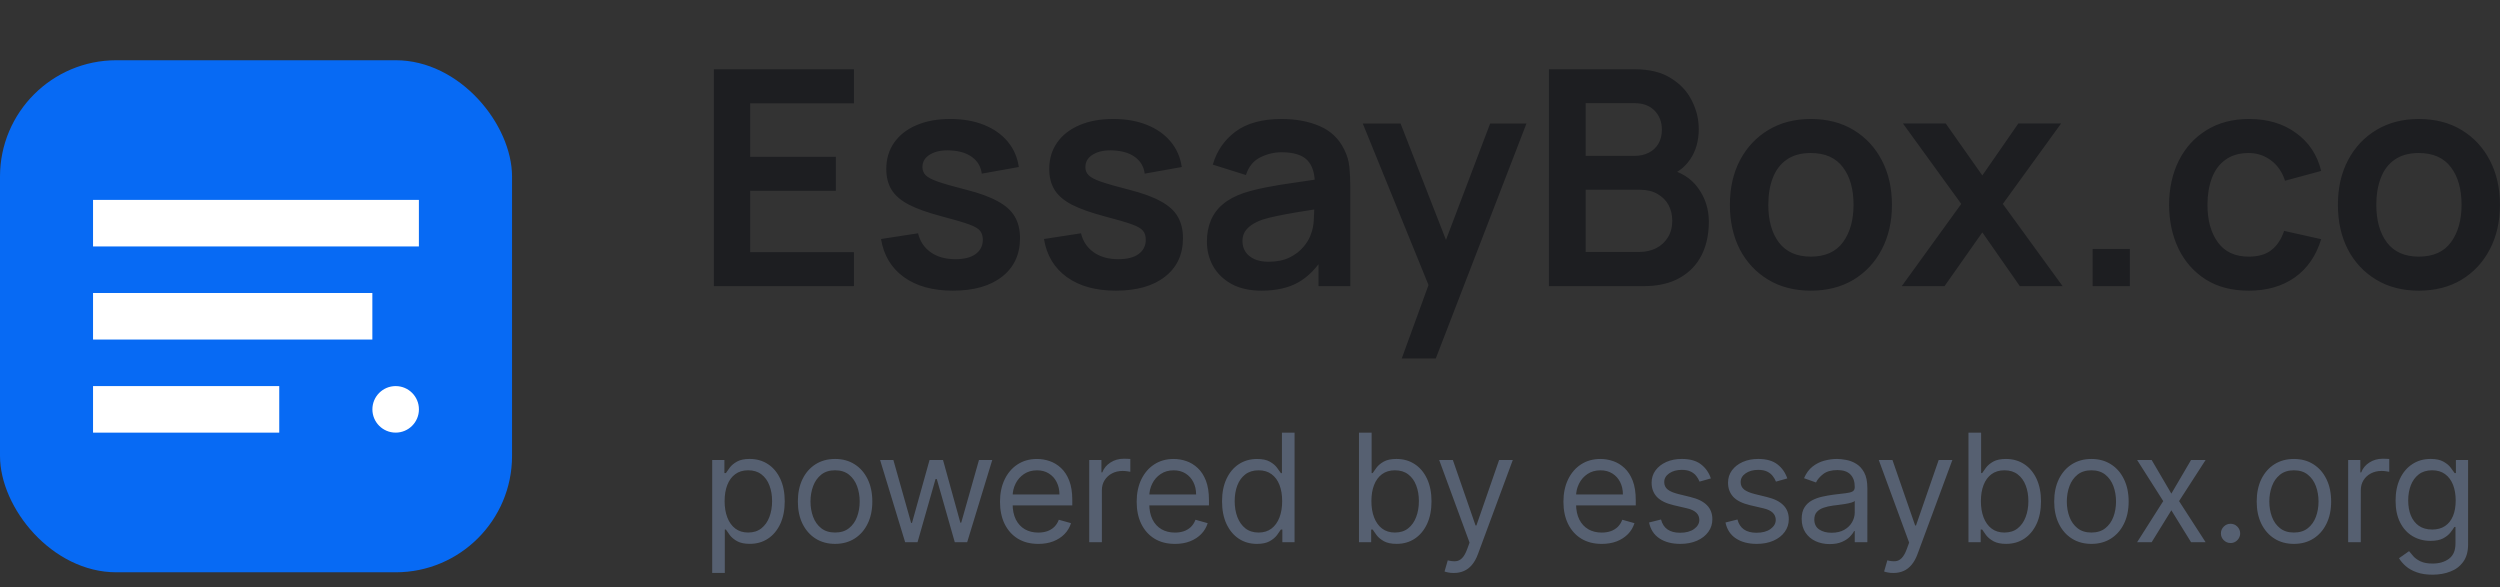 <svg width="166" height="39" fill="none" xmlns="http://www.w3.org/2000/svg"><rect width="100%" height="100%" fill="#333333" stroke="none"/><rect y="4" width="34" height="34" rx="7.727" fill="#076AF4"/><path fill="#fff" d="M6.178 13.273h21.636v3.091H6.178zM6.178 19.455h18.546v3.091H6.178zM6.178 25.636h12.364v3.091H6.178z"/><circle cx="26.272" cy="27.181" r="1.545" fill="#fff"/><path d="M47.4 19V4.6h9.3v2.26h-6.89v3.55h5.69v2.26h-5.69v4.07h6.89V19h-9.3Zm15.869.3c-1.333 0-2.417-.3-3.25-.9-.833-.6-1.34-1.443-1.52-2.53l2.46-.38c.127.533.407.953.84 1.26.433.307.98.46 1.64.46.58 0 1.027-.113 1.34-.34.32-.233.48-.55.48-.95 0-.247-.06-.443-.18-.59-.113-.153-.367-.3-.76-.44-.393-.14-.997-.317-1.81-.53-.907-.24-1.627-.497-2.16-.77-.533-.28-.917-.61-1.15-.99-.233-.38-.35-.84-.35-1.38 0-.673.177-1.26.53-1.76.353-.5.847-.883 1.48-1.15.633-.273 1.38-.41 2.24-.41.84 0 1.583.13 2.23.39.653.26 1.18.63 1.58 1.11.4.48.647 1.043.74 1.69l-2.46.44c-.06-.46-.27-.823-.63-1.09-.353-.267-.827-.417-1.42-.45-.567-.033-1.023.053-1.37.26-.347.2-.52.483-.52.85 0 .207.07.383.21.53.14.147.42.293.84.44.427.147 1.06.327 1.9.54.86.22 1.547.473 2.06.76.52.28.893.617 1.12 1.01.233.393.35.87.35 1.43 0 1.087-.397 1.94-1.19 2.56-.787.62-1.877.93-3.27.93Zm10.82 0c-1.333 0-2.417-.3-3.25-.9-.833-.6-1.34-1.443-1.52-2.53l2.46-.38c.127.533.407.953.84 1.26.433.307.98.46 1.64.46.58 0 1.027-.113 1.34-.34.32-.233.48-.55.48-.95 0-.247-.06-.443-.18-.59-.113-.153-.367-.3-.76-.44-.393-.14-.997-.317-1.81-.53-.907-.24-1.627-.497-2.16-.77-.533-.28-.917-.61-1.15-.99-.233-.38-.35-.84-.35-1.38 0-.673.177-1.26.53-1.76.353-.5.847-.883 1.48-1.15.633-.273 1.38-.41 2.24-.41.84 0 1.583.13 2.23.39.653.26 1.18.63 1.58 1.11.4.48.647 1.043.74 1.69l-2.46.44c-.06-.46-.27-.823-.63-1.09-.353-.267-.827-.417-1.42-.45-.567-.033-1.023.053-1.37.26-.347.2-.52.483-.52.85 0 .207.07.383.21.53.14.147.42.293.84.44.427.147 1.06.327 1.9.54.86.22 1.547.473 2.06.76.52.28.893.617 1.12 1.01.233.393.35.87.35 1.43 0 1.087-.397 1.94-1.19 2.56-.787.62-1.877.93-3.27.93Zm9.67 0c-.78 0-1.44-.147-1.98-.44-.54-.3-.95-.697-1.23-1.19-.273-.493-.41-1.037-.41-1.63 0-.52.087-.987.26-1.4.173-.42.44-.78.8-1.08.36-.307.827-.557 1.4-.75.433-.14.94-.267 1.52-.38.587-.113 1.22-.217 1.9-.31.687-.1 1.403-.207 2.15-.32l-.86.49c.007-.747-.16-1.297-.5-1.65-.34-.353-.913-.53-1.72-.53-.487 0-.957.113-1.41.34-.453.227-.77.617-.95 1.17l-2.2-.69c.267-.913.773-1.647 1.52-2.2.753-.553 1.767-.83 3.04-.83.96 0 1.803.157 2.53.47.733.313 1.277.827 1.63 1.54.193.38.31.77.35 1.17.04.393.06.823.06 1.29V19h-2.11v-2.34l.35.38c-.487.78-1.057 1.353-1.71 1.72-.647.36-1.457.54-2.43.54Zm.48-1.92c.547 0 1.013-.097 1.4-.29.387-.193.693-.43.92-.71.233-.28.39-.543.47-.79.127-.307.197-.657.21-1.05.02-.4.03-.723.03-.97l.74.22c-.727.113-1.35.213-1.87.3s-.967.17-1.34.25c-.373.073-.703.157-.99.25-.28.1-.517.217-.71.35-.193.133-.343.287-.45.46-.1.173-.15.377-.15.61 0 .267.067.503.2.71.133.2.327.36.58.48.26.12.58.18.96.18Zm8.838 6.42 2.08-5.71.04 1.68-4.71-11.57h2.51l3.34 8.56h-.64l3.25-8.56h2.41l-6.02 15.6h-2.26Zm9.771-4.8V4.6h5.71c.974 0 1.77.197 2.39.59.627.387 1.09.883 1.39 1.49.307.607.46 1.233.46 1.88 0 .793-.19 1.467-.57 2.02-.373.553-.883.927-1.53 1.12v-.5c.907.207 1.594.637 2.06 1.29.474.653.71 1.397.71 2.23 0 .853-.163 1.6-.49 2.24-.326.64-.813 1.14-1.46 1.5-.64.36-1.433.54-2.38.54h-6.29Zm2.44-2.27h3.55c.42 0 .797-.083 1.13-.25.334-.173.594-.413.78-.72.194-.313.29-.683.29-1.11 0-.387-.083-.733-.25-1.04-.166-.307-.41-.55-.73-.73-.32-.187-.703-.28-1.15-.28h-3.62v4.13Zm0-6.38h3.24c.347 0 .657-.067.93-.2.274-.133.49-.33.65-.59.16-.26.24-.58.24-.96 0-.5-.16-.917-.48-1.25-.32-.333-.766-.5-1.34-.5h-3.24v3.5Zm14.947 8.95c-1.08 0-2.023-.243-2.83-.73-.806-.487-1.433-1.157-1.88-2.01-.44-.86-.66-1.847-.66-2.96 0-1.133.227-2.127.68-2.98.454-.853 1.084-1.52 1.89-2 .807-.48 1.74-.72 2.8-.72 1.087 0 2.034.243 2.84.73.807.487 1.434 1.16 1.88 2.02.447.853.67 1.837.67 2.95 0 1.12-.226 2.11-.68 2.97-.446.853-1.073 1.523-1.88 2.01-.806.48-1.75.72-2.83.72Zm0-2.26c.96 0 1.674-.32 2.14-.96.467-.64.7-1.467.7-2.48 0-1.047-.236-1.88-.71-2.5-.473-.627-1.183-.94-2.13-.94-.646 0-1.18.147-1.6.44-.413.287-.72.69-.92 1.21-.2.513-.3 1.11-.3 1.79 0 1.047.237 1.883.71 2.51.48.62 1.184.93 2.11.93Zm6.042 1.96 3.95-5.46-3.87-5.34h2.84l2.43 3.45 2.39-3.45h2.84l-3.87 5.34 3.97 5.46h-2.84l-2.49-3.57-2.51 3.57h-2.84Zm12.674 0v-2.47h2.47V19h-2.47Zm10.365.3c-1.114 0-2.064-.247-2.85-.74-.787-.5-1.39-1.18-1.81-2.04-.414-.86-.624-1.833-.63-2.92.006-1.107.223-2.087.65-2.94.433-.86 1.046-1.533 1.84-2.02.793-.493 1.736-.74 2.83-.74 1.226 0 2.263.31 3.11.93.853.613 1.41 1.453 1.67 2.52l-2.4.65c-.187-.58-.497-1.03-.93-1.35-.434-.327-.927-.49-1.48-.49-.627 0-1.144.15-1.55.45-.407.293-.707.7-.9 1.22-.194.52-.29 1.11-.29 1.77 0 1.027.23 1.857.69 2.49.46.633 1.143.95 2.05.95.64 0 1.143-.147 1.51-.44.373-.293.653-.717.84-1.27l2.46.55c-.334 1.1-.917 1.947-1.75 2.54-.834.587-1.854.88-3.06.88Zm11.291 0c-1.08 0-2.024-.243-2.83-.73-.807-.487-1.434-1.157-1.88-2.01-.44-.86-.66-1.847-.66-2.96 0-1.133.226-2.127.68-2.98.453-.853 1.083-1.52 1.89-2 .806-.48 1.74-.72 2.8-.72 1.086 0 2.033.243 2.84.73.806.487 1.433 1.16 1.88 2.02.446.853.67 1.837.67 2.95 0 1.12-.227 2.11-.68 2.97-.447.853-1.074 1.523-1.88 2.01-.807.48-1.75.72-2.83.72Zm0-2.26c.96 0 1.673-.32 2.14-.96.466-.64.7-1.467.7-2.48 0-1.047-.237-1.88-.71-2.5-.474-.627-1.184-.94-2.13-.94-.647 0-1.18.147-1.6.44-.414.287-.72.69-.92 1.21-.2.513-.3 1.11-.3 1.79 0 1.047.236 1.883.71 2.51.48.62 1.183.93 2.11.93Z" fill="#1D1E21"/><path d="M47.29 38.045v-7.5H48.1v.866h.1c.061-.095.147-.215.256-.362.111-.149.27-.282.476-.398.208-.118.49-.178.845-.178.459 0 .864.115 1.214.344.35.23.624.555.82.977s.295.918.295 1.491c0 .578-.098 1.078-.295 1.502-.197.421-.469.748-.817.98-.348.23-.749.344-1.204.344-.35 0-.631-.058-.842-.174-.211-.118-.373-.252-.486-.401-.114-.152-.201-.277-.263-.377h-.071v2.884h-.838Zm.824-4.773c0 .412.06.775.181 1.09.121.312.297.558.529.735.232.175.516.263.852.263.35 0 .643-.092.877-.277.237-.187.414-.438.533-.753.121-.317.181-.67.181-1.058 0-.384-.059-.729-.177-1.037-.116-.31-.292-.555-.529-.735-.234-.182-.529-.273-.884-.273-.341 0-.627.086-.859.259-.232.171-.407.41-.526.717-.118.305-.178.662-.178 1.069Zm7.336 2.841c-.492 0-.924-.117-1.296-.351-.369-.234-.658-.562-.867-.984-.206-.421-.309-.914-.309-1.477 0-.568.103-1.064.309-1.488.208-.424.497-.753.867-.987.372-.234.804-.352 1.296-.352.492 0 .923.117 1.293.352.372.234.661.563.867.987.208.424.312.92.312 1.488 0 .564-.104 1.056-.312 1.477-.206.421-.495.749-.867.984-.369.234-.8.351-1.293.351Zm0-.753c.374 0 .682-.096.923-.288.241-.192.42-.444.536-.756.116-.312.174-.651.174-1.016 0-.364-.058-.704-.174-1.019-.116-.315-.295-.569-.536-.763-.241-.194-.549-.291-.923-.291-.374 0-.682.097-.923.291-.241.194-.42.449-.536.763-.116.315-.174.655-.174 1.019 0 .365.058.703.174 1.016.116.312.295.565.536.756.241.192.549.288.923.288ZM60.101 36l-1.662-5.455h.881l1.179 4.176h.057l1.165-4.176h.895l1.151 4.162h.057l1.179-4.162h.881L64.221 36h-.824l-1.193-4.19h-.085L60.925 36h-.824Zm8.841.114c-.526 0-.979-.116-1.36-.348-.379-.234-.671-.561-.877-.98-.204-.421-.305-.911-.305-1.47 0-.559.102-1.051.305-1.477.206-.428.492-.762.859-1.002.369-.241.8-.362 1.293-.362.284 0 .565.047.842.142.277.095.529.249.756.462.227.211.408.49.543.838.135.348.202.776.202 1.286v.355h-4.205v-.724h3.352c0-.308-.062-.582-.185-.824-.121-.241-.293-.432-.518-.572-.223-.14-.485-.209-.788-.209-.334 0-.623.083-.867.249-.241.163-.427.376-.557.639-.13.263-.195.544-.195.845v.483c0 .412.071.761.213 1.048.144.284.344.501.6.65.256.147.553.22.891.22.22 0 .419-.031.597-.092.18-.064.335-.159.465-.284.13-.128.231-.286.302-.476l.81.227c-.085.275-.228.516-.43.724-.201.206-.45.367-.746.483-.296.114-.628.17-.998.17ZM72.325 36v-5.455h.81v.824h.057c.099-.27.279-.489.54-.657.26-.168.554-.252.881-.252.061 0 .139.001.231.004.092.002.162.006.209.011v.852c-.028-.007-.093-.018-.195-.032-.099-.017-.205-.025-.316-.025-.265 0-.502.056-.71.167-.206.109-.369.26-.49.455-.118.192-.178.411-.178.657V36h-.838Zm5.692.114c-.526 0-.979-.116-1.36-.348-.379-.234-.671-.561-.877-.98-.204-.421-.305-.911-.305-1.47 0-.559.102-1.051.305-1.477.206-.428.492-.762.859-1.002.369-.241.8-.362 1.293-.362.284 0 .565.047.842.142.277.095.529.249.756.462.227.211.408.49.543.838.135.348.202.776.202 1.286v.355h-4.205v-.724h3.352c0-.308-.061-.582-.185-.824-.121-.241-.293-.432-.518-.572-.223-.14-.485-.209-.788-.209-.334 0-.623.083-.867.249-.241.163-.427.376-.557.639-.13.263-.195.544-.195.845v.483c0 .412.071.761.213 1.048.144.284.344.501.6.65.256.147.553.22.891.22.22 0 .419-.031.597-.092.18-.064.335-.159.465-.284.13-.128.231-.286.302-.476l.81.227c-.085.275-.228.516-.43.724-.201.206-.45.367-.746.483-.296.114-.628.17-.998.17Zm5.443 0c-.455 0-.856-.115-1.204-.344-.348-.232-.62-.559-.817-.98-.197-.424-.295-.924-.295-1.502 0-.573.098-1.07.295-1.491s.47-.747.82-.977c.35-.23.755-.344 1.214-.344.355 0 .636.059.842.178.208.116.367.249.476.398.111.147.198.268.259.362h.071v-2.685h.838V36h-.81v-.838h-.099c-.062.1-.149.225-.263.377-.114.149-.276.283-.486.401-.211.116-.491.174-.842.174Zm.114-.753c.336 0 .62-.088.852-.263.232-.177.408-.423.529-.735.121-.315.181-.678.181-1.09 0-.407-.059-.763-.177-1.069-.118-.308-.294-.547-.526-.717-.232-.173-.518-.259-.859-.259-.355 0-.651.091-.888.273-.234.18-.411.425-.529.735-.116.308-.174.653-.174 1.037 0 .388.059.741.178 1.058.121.315.298.566.533.753.237.185.53.277.881.277ZM90.237 36v-7.273h.838v2.685h.071c.062-.095.147-.215.256-.362.111-.149.27-.282.476-.398.208-.118.49-.178.845-.178.459 0 .864.115 1.214.344.35.23.624.555.82.977s.295.918.295 1.491c0 .578-.098 1.078-.295 1.502-.197.421-.469.748-.817.98-.348.23-.749.344-1.204.344-.35 0-.631-.058-.842-.174-.211-.118-.373-.252-.486-.401-.114-.152-.201-.277-.263-.377h-.099V36h-.81Zm.824-2.727c0 .412.06.775.181 1.09.121.312.297.558.529.735.232.175.516.263.852.263.35 0 .643-.092.877-.277.237-.187.414-.438.533-.753.121-.317.181-.67.181-1.058 0-.384-.059-.729-.178-1.037-.116-.31-.292-.555-.529-.735-.234-.182-.529-.273-.884-.273-.341 0-.627.086-.859.259-.232.171-.407.41-.526.717-.118.305-.177.662-.177 1.069Zm5.468 4.773c-.142 0-.269-.012-.38-.036-.111-.021-.188-.043-.231-.064l.213-.739c.204.052.384.071.54.057.156-.014.295-.084.415-.209.123-.123.236-.323.337-.6l.156-.426-2.017-5.483h.909l1.506 4.346h.057l1.506-4.346h.909l-2.315 6.25c-.104.282-.233.515-.387.7-.154.187-.333.326-.536.415-.201.09-.428.135-.682.135Zm9.826-1.932c-.526 0-.979-.116-1.36-.348-.379-.234-.671-.561-.877-.98-.204-.421-.306-.911-.306-1.47 0-.559.102-1.051.306-1.477.206-.428.492-.762.859-1.002.37-.241.8-.362 1.293-.362.284 0 .564.047.841.142s.53.249.757.462c.227.211.408.49.543.838.135.348.203.776.203 1.286v.355h-4.205v-.724h3.352c0-.308-.061-.582-.184-.824-.121-.241-.294-.432-.519-.572-.222-.14-.485-.209-.788-.209-.334 0-.623.083-.867.249-.241.163-.427.376-.557.639-.13.263-.196.544-.196.845v.483c0 .412.072.761.214 1.048.144.284.344.501.6.65.255.147.552.22.891.22.22 0 .419-.031.597-.092.18-.064.335-.159.465-.284.13-.128.231-.286.302-.476l.809.227c-.085.275-.228.516-.429.724-.202.206-.45.367-.746.483-.296.114-.629.17-.998.17Zm7.247-4.347-.753.213c-.047-.126-.117-.247-.209-.366-.09-.121-.213-.22-.37-.298-.156-.078-.356-.117-.6-.117-.334 0-.612.077-.834.231-.22.151-.331.344-.331.579 0 .208.076.373.228.494.151.121.388.221.71.302l.81.199c.487.118.851.299 1.09.543.239.241.358.553.358.934 0 .312-.089.592-.269.838-.178.246-.427.44-.746.582-.32.142-.691.213-1.115.213-.557 0-1.017-.121-1.382-.362-.364-.241-.595-.594-.692-1.058l.795-.199c.076.294.219.514.43.66.213.147.491.22.835.22.39 0 .7-.083.93-.249.232-.168.348-.369.348-.604 0-.189-.066-.348-.199-.476-.132-.13-.336-.227-.611-.291l-.909-.213c-.499-.118-.866-.302-1.101-.55-.232-.251-.348-.565-.348-.941 0-.308.087-.58.26-.817.175-.237.413-.423.713-.558.303-.135.647-.202 1.03-.202.54 0 .964.118 1.272.355.31.237.53.549.66.938Zm5.075 0-.753.213c-.048-.126-.117-.247-.21-.366-.09-.121-.213-.22-.369-.298-.156-.078-.356-.117-.6-.117-.334 0-.612.077-.835.231-.22.151-.33.344-.33.579 0 .208.076.373.227.494.152.121.389.221.711.302l.809.199c.488.118.851.299 1.09.543.24.241.359.553.359.934 0 .312-.09.592-.27.838-.177.246-.426.44-.746.582-.319.142-.691.213-1.115.213-.556 0-1.016-.121-1.381-.362-.365-.241-.595-.594-.692-1.058l.795-.199c.076.294.219.514.43.66.213.147.491.22.834.22.391 0 .701-.083.931-.249.232-.168.348-.369.348-.604 0-.189-.067-.348-.199-.476-.133-.13-.336-.227-.611-.291l-.909-.213c-.5-.118-.867-.302-1.101-.55-.232-.251-.348-.565-.348-.941 0-.308.086-.58.259-.817.175-.237.413-.423.714-.558.303-.135.646-.202 1.03-.202.54 0 .963.118 1.271.355.31.237.53.549.661.938Zm2.816 4.361c-.346 0-.66-.065-.941-.195-.282-.133-.506-.323-.671-.572-.166-.251-.249-.554-.249-.909 0-.312.062-.566.185-.76.123-.197.287-.35.493-.462.206-.111.433-.194.682-.249.251-.057.503-.102.756-.135.332-.043.601-.075.807-.096.208-.024.359-.063.454-.117.097-.054.146-.149.146-.284v-.028c0-.35-.096-.623-.288-.817-.189-.194-.477-.291-.863-.291-.4 0-.714.088-.941.263-.227.175-.387.362-.479.561l-.796-.284c.142-.331.332-.589.568-.774.239-.187.5-.317.782-.391.284-.076.563-.114.838-.114.175 0 .376.021.603.064.23.04.451.124.664.252.216.128.395.321.537.579.142.258.213.604.213 1.037V36h-.838v-.739h-.043c-.057.118-.151.245-.284.38-.133.135-.309.25-.529.344-.22.095-.489.142-.806.142Zm.128-.753c.331 0 .61-.065.838-.195.229-.13.402-.298.518-.504.118-.206.178-.423.178-.65v-.767c-.036.043-.114.082-.235.117-.118.033-.255.063-.412.089-.154.024-.304.045-.451.064-.144.017-.261.031-.351.043-.218.028-.422.075-.611.139-.187.062-.339.155-.455.281-.113.123-.17.291-.17.504 0 .291.108.511.323.66.218.147.494.22.828.22Zm4.096 2.671c-.142 0-.269-.012-.38-.036-.111-.021-.188-.043-.231-.064l.213-.739c.204.052.384.071.54.057.156-.014.295-.084.415-.209.123-.123.236-.323.338-.6l.156-.426-2.017-5.483h.909l1.506 4.346h.057l1.505-4.346h.909l-2.315 6.25c-.104.282-.233.515-.387.7-.154.187-.333.326-.536.415-.202.09-.429.135-.682.135ZM130.707 36v-7.273h.838v2.685h.071c.062-.095.147-.215.256-.362.111-.149.27-.282.476-.398.208-.118.49-.178.845-.178.459 0 .864.115 1.214.344.351.23.624.555.821.977.196.421.294.918.294 1.491 0 .578-.098 1.078-.294 1.502-.197.421-.469.748-.817.98-.348.23-.749.344-1.204.344-.35 0-.631-.058-.841-.174-.211-.118-.373-.252-.487-.401-.114-.152-.201-.277-.263-.377h-.099V36h-.81Zm.824-2.727c0 .412.06.775.181 1.09.121.312.297.558.529.735.232.175.516.263.852.263.351 0 .643-.092.878-.277.236-.187.414-.438.532-.753.121-.317.181-.67.181-1.058 0-.384-.059-.729-.177-1.037-.116-.31-.293-.555-.529-.735-.235-.182-.529-.273-.885-.273-.34 0-.627.086-.859.259-.232.171-.407.41-.525.717-.119.305-.178.662-.178 1.069Zm7.339 2.841c-.492 0-.924-.117-1.296-.351-.369-.234-.658-.562-.866-.984-.206-.421-.309-.914-.309-1.477 0-.568.103-1.064.309-1.488.208-.424.497-.753.866-.987.372-.234.804-.352 1.296-.352.493 0 .924.117 1.293.352.372.234.66.563.866.987.209.424.313.92.313 1.488 0 .564-.104 1.056-.313 1.477-.206.421-.494.749-.866.984-.369.234-.8.351-1.293.351Zm0-.753c.374 0 .682-.096.924-.288.241-.192.42-.444.536-.756.116-.312.174-.651.174-1.016 0-.364-.058-.704-.174-1.019-.116-.315-.295-.569-.536-.763-.242-.194-.55-.291-.924-.291s-.681.097-.923.291c-.241.194-.42.449-.536.763-.116.315-.174.655-.174 1.019 0 .365.058.703.174 1.016.116.312.295.565.536.756.242.192.549.288.923.288Zm4.002-4.815 1.306 2.23 1.307-2.23h.966l-1.761 2.727L146.451 36h-.966l-1.307-2.116L142.872 36h-.966l1.733-2.727-1.733-2.727h.966Zm5.236 5.511c-.175 0-.326-.063-.451-.188-.126-.126-.188-.276-.188-.451 0-.175.062-.326.188-.451.125-.126.276-.188.451-.188s.325.063.451.188c.125.126.188.276.188.451 0 .116-.03.223-.089.32-.057.097-.134.175-.231.234-.094.057-.201.085-.319.085Zm4.209.057c-.493 0-.925-.117-1.296-.351-.37-.234-.658-.562-.867-.984-.206-.421-.309-.914-.309-1.477 0-.568.103-1.064.309-1.488.209-.424.497-.753.867-.987.371-.234.803-.352 1.296-.352.492 0 .923.117 1.292.352.372.234.661.563.867.987.208.424.312.92.312 1.488 0 .564-.104 1.056-.312 1.477-.206.421-.495.749-.867.984-.369.234-.8.351-1.292.351Zm0-.753c.374 0 .682-.096.923-.288.242-.192.42-.444.536-.756.116-.312.174-.651.174-1.016 0-.364-.058-.704-.174-1.019-.116-.315-.294-.569-.536-.763-.241-.194-.549-.291-.923-.291s-.682.097-.923.291c-.242.194-.421.449-.537.763-.116.315-.174.655-.174 1.019 0 .365.058.703.174 1.016.116.312.295.565.537.756.241.192.549.288.923.288Zm3.601.639v-5.455h.809v.824h.057c.1-.27.28-.489.54-.657.26-.168.554-.252.881-.252.061 0 .138.001.23.004.093.002.163.006.21.011v.852c-.028-.007-.094-.018-.195-.032-.1-.017-.205-.025-.316-.025-.266 0-.502.056-.711.167-.206.109-.369.26-.49.455-.118.192-.177.411-.177.657V36h-.838Zm5.606 2.159c-.405 0-.753-.052-1.044-.156-.291-.102-.534-.237-.728-.405-.192-.166-.344-.343-.458-.533l.668-.469c.075.099.171.213.287.341.116.13.275.243.476.337.204.097.47.146.799.146.44 0 .804-.107 1.09-.32.287-.213.43-.547.43-1.002v-1.108h-.071c-.062.099-.149.223-.263.369-.111.144-.272.273-.483.387-.208.111-.49.167-.845.167-.44 0-.836-.104-1.186-.312-.348-.208-.624-.511-.827-.909-.202-.398-.302-.881-.302-1.449 0-.559.098-1.045.294-1.46.197-.417.47-.739.821-.966.35-.23.755-.344 1.214-.344.355 0 .637.059.845.178.211.116.372.249.483.398.114.147.202.268.263.362h.085v-.866h.81v5.611c0 .469-.106.85-.32 1.143-.21.296-.494.513-.852.65-.355.14-.75.209-1.186.209Zm-.028-2.997c.336 0 .62-.077.852-.231.232-.154.408-.375.529-.664.121-.289.181-.634.181-1.037 0-.393-.059-.74-.177-1.04-.119-.301-.294-.536-.526-.707-.232-.171-.518-.256-.859-.256-.355 0-.651.09-.888.27-.234.18-.411.421-.529.724-.116.303-.174.639-.174 1.008 0 .379.059.714.177 1.005.121.289.299.516.533.682.237.163.53.245.881.245Z" fill="#566071"/></svg>
